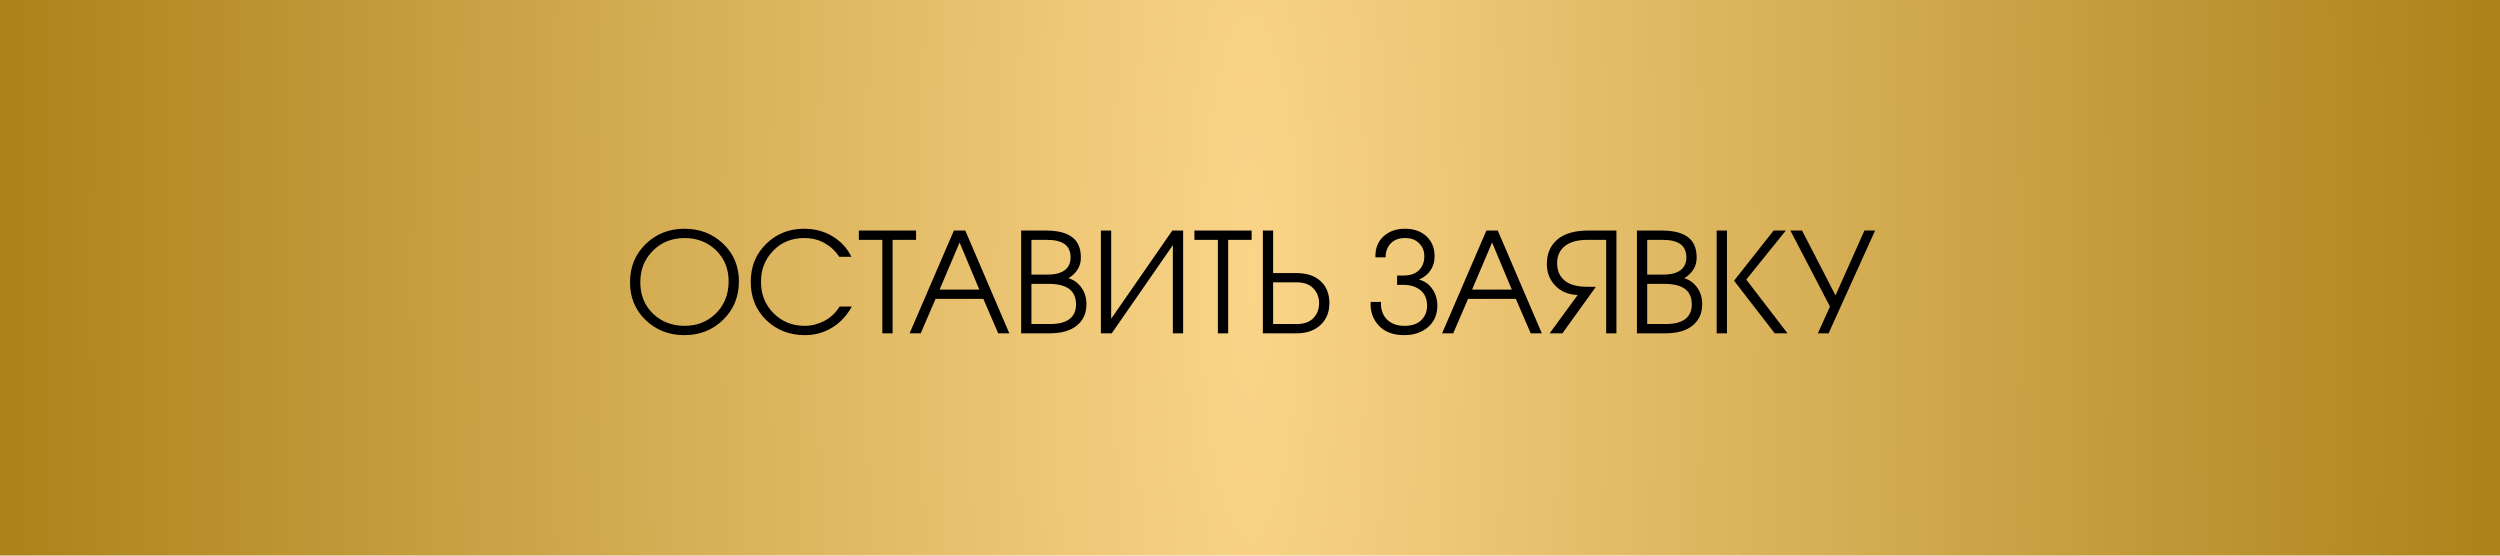 <?xml version="1.0" encoding="UTF-8"?> <svg xmlns="http://www.w3.org/2000/svg" width="450" height="100" viewBox="0 0 450 100" fill="none"> <rect width="450" height="100" fill="url(#paint0_radial_32_67)"></rect> <path d="M123.204 41.175C125.97 41.175 128.295 42.075 130.179 43.875C132.062 45.675 133.004 47.933 133.004 50.65C133.004 53.417 132.054 55.725 130.154 57.575C128.27 59.408 125.954 60.325 123.204 60.325C120.437 60.325 118.112 59.425 116.229 57.625C114.345 55.825 113.404 53.55 113.404 50.8C113.404 48.05 114.345 45.758 116.229 43.925C118.112 42.092 120.437 41.175 123.204 41.175ZM123.229 58.65C125.479 58.65 127.362 57.9 128.879 56.4C130.395 54.883 131.154 52.967 131.154 50.65C131.154 48.383 130.395 46.517 128.879 45.05C127.362 43.583 125.479 42.85 123.229 42.85C120.945 42.85 119.045 43.608 117.529 45.125C116.012 46.625 115.254 48.517 115.254 50.8C115.254 53.1 116.012 54.983 117.529 56.45C119.062 57.917 120.962 58.65 123.229 58.65ZM153.257 46.225H151.057C150.407 45.208 149.54 44.392 148.457 43.775C147.39 43.158 146.157 42.85 144.757 42.85C142.474 42.85 140.599 43.625 139.132 45.175C137.682 46.708 136.965 48.55 136.982 50.7C136.965 52.967 137.724 54.867 139.257 56.4C140.79 57.917 142.665 58.667 144.882 58.65C146.065 58.65 147.224 58.358 148.357 57.775C149.49 57.192 150.415 56.325 151.132 55.175H153.332C152.449 56.792 151.265 58.058 149.782 58.975C148.299 59.875 146.665 60.325 144.882 60.325C142.132 60.325 139.815 59.425 137.932 57.625C136.065 55.808 135.132 53.5 135.132 50.7C135.132 47.983 136.057 45.717 137.907 43.9C139.757 42.083 142.032 41.175 144.732 41.175C146.649 41.175 148.349 41.625 149.832 42.525C151.332 43.408 152.474 44.642 153.257 46.225ZM158.819 60V43.175H154.594V41.5H164.894V43.175H160.669V60H158.819ZM163.727 60L171.702 41.5H173.752L181.677 60H179.677L177.002 53.8H168.402L165.727 60H163.727ZM169.127 52.125H176.277L172.727 43.65L169.127 52.125ZM183.808 60V41.5H188.433C190.45 41.517 191.975 41.917 193.008 42.7C194.041 43.483 194.558 44.708 194.558 46.375C194.558 47.192 194.358 47.908 193.958 48.525C193.558 49.142 193.016 49.658 192.333 50.075C193.3 50.375 194.075 50.942 194.658 51.775C195.258 52.592 195.558 53.592 195.558 54.775C195.558 56.375 194.983 57.65 193.833 58.6C192.683 59.533 191.033 60 188.883 60H183.808ZM185.658 58.325H188.883C190.483 58.342 191.683 58.05 192.483 57.45C193.283 56.85 193.683 55.967 193.683 54.8C193.683 53.583 193.291 52.667 192.508 52.05C191.725 51.433 190.516 51.117 188.883 51.1H185.658V58.325ZM185.658 49.425H188.433C189.85 49.442 190.916 49.183 191.633 48.65C192.35 48.117 192.708 47.333 192.708 46.3C192.691 45.217 192.325 44.425 191.608 43.925C190.908 43.425 189.85 43.175 188.433 43.175H185.658V49.425ZM198.163 41.5H200.013V57.375L211.013 41.5H212.963V60H211.113V44.125L200.113 60H198.163V41.5ZM219.219 60V43.175H214.994V41.5H225.294V43.175H221.069V60H219.219ZM227.314 41.5H229.164V49.15H233.414C235.264 49.167 236.706 49.658 237.739 50.625C238.772 51.592 239.289 52.908 239.289 54.575C239.289 56.208 238.747 57.525 237.664 58.525C236.581 59.508 235.164 60 233.414 60H227.314V41.5ZM229.164 50.825V58.325H233.439C234.739 58.325 235.731 57.967 236.414 57.25C237.097 56.533 237.439 55.642 237.439 54.575C237.439 53.525 237.097 52.642 236.414 51.925C235.731 51.192 234.739 50.825 233.439 50.825H229.164ZM247.576 46.325C247.526 44.758 248.001 43.508 249.001 42.575C250.001 41.642 251.301 41.175 252.901 41.175C254.501 41.175 255.784 41.625 256.751 42.525C257.734 43.425 258.226 44.633 258.226 46.15C258.226 47.1 257.984 47.933 257.501 48.65C257.034 49.367 256.342 49.925 255.426 50.325C256.459 50.608 257.259 51.175 257.826 52.025C258.409 52.858 258.709 53.842 258.726 54.975C258.726 56.625 258.159 57.933 257.026 58.9C255.909 59.85 254.484 60.325 252.751 60.325C250.751 60.325 249.217 59.742 248.151 58.575C247.084 57.392 246.609 55.983 246.726 54.35H248.576C248.526 55.683 248.884 56.733 249.651 57.5C250.434 58.267 251.467 58.65 252.751 58.65C254.067 58.667 255.084 58.333 255.801 57.65C256.517 56.967 256.876 56.092 256.876 55.025C256.876 53.825 256.484 52.9 255.701 52.25C254.917 51.6 253.876 51.275 252.576 51.275H251.476V49.6H252.576C253.826 49.6 254.767 49.283 255.401 48.65C256.051 48.017 256.376 47.175 256.376 46.125C256.376 45.192 256.067 44.417 255.451 43.8C254.851 43.167 254.009 42.85 252.926 42.85C251.776 42.85 250.892 43.192 250.276 43.875C249.676 44.558 249.392 45.375 249.426 46.325H247.576ZM259.577 60L267.552 41.5H269.602L277.527 60H275.527L272.852 53.8H264.252L261.577 60H259.577ZM264.977 52.125H272.127L268.577 43.65L264.977 52.125ZM290.958 41.5V60H289.108V43.175H285.783C283.966 43.175 282.591 43.55 281.658 44.3C280.741 45.05 280.283 46.075 280.283 47.375C280.283 48.708 280.733 49.75 281.633 50.5C282.533 51.25 283.916 51.625 285.783 51.625H287.258L281.233 60H278.933L283.983 53.1C282.316 53.033 280.974 52.475 279.958 51.425C278.941 50.358 278.433 49.067 278.433 47.55C278.433 45.683 279.049 44.217 280.283 43.15C281.516 42.067 283.349 41.517 285.783 41.5H290.958ZM294.648 60V41.5H299.273C301.29 41.517 302.815 41.917 303.848 42.7C304.881 43.483 305.398 44.708 305.398 46.375C305.398 47.192 305.198 47.908 304.798 48.525C304.398 49.142 303.856 49.658 303.173 50.075C304.14 50.375 304.915 50.942 305.498 51.775C306.098 52.592 306.398 53.592 306.398 54.775C306.398 56.375 305.823 57.65 304.673 58.6C303.523 59.533 301.873 60 299.723 60H294.648ZM296.498 58.325H299.723C301.323 58.342 302.523 58.05 303.323 57.45C304.123 56.85 304.523 55.967 304.523 54.8C304.523 53.583 304.131 52.667 303.348 52.05C302.565 51.433 301.356 51.117 299.723 51.1H296.498V58.325ZM296.498 49.425H299.273C300.69 49.442 301.756 49.183 302.473 48.65C303.19 48.117 303.548 47.333 303.548 46.3C303.531 45.217 303.165 44.425 302.448 43.925C301.748 43.425 300.69 43.175 299.273 43.175H296.498V49.425ZM309.003 41.5H310.853V60H309.003V41.5ZM312.128 50.525L319.253 41.5H321.453L314.328 50.325L321.753 60H319.453L312.128 50.525ZM337.519 41.5L329.144 60H327.219L329.394 55.175L322.269 41.5H324.369L330.394 53.175L335.594 41.5H337.519Z" fill="black"></path> <defs> <radialGradient id="paint0_radial_32_67" cx="0" cy="0" r="1" gradientUnits="userSpaceOnUse" gradientTransform="translate(225 50) rotate(180) scale(225 1222.38)"> <stop stop-color="#FAD488"></stop> <stop offset="1" stop-color="#AB8119"></stop> </radialGradient> </defs> </svg> 